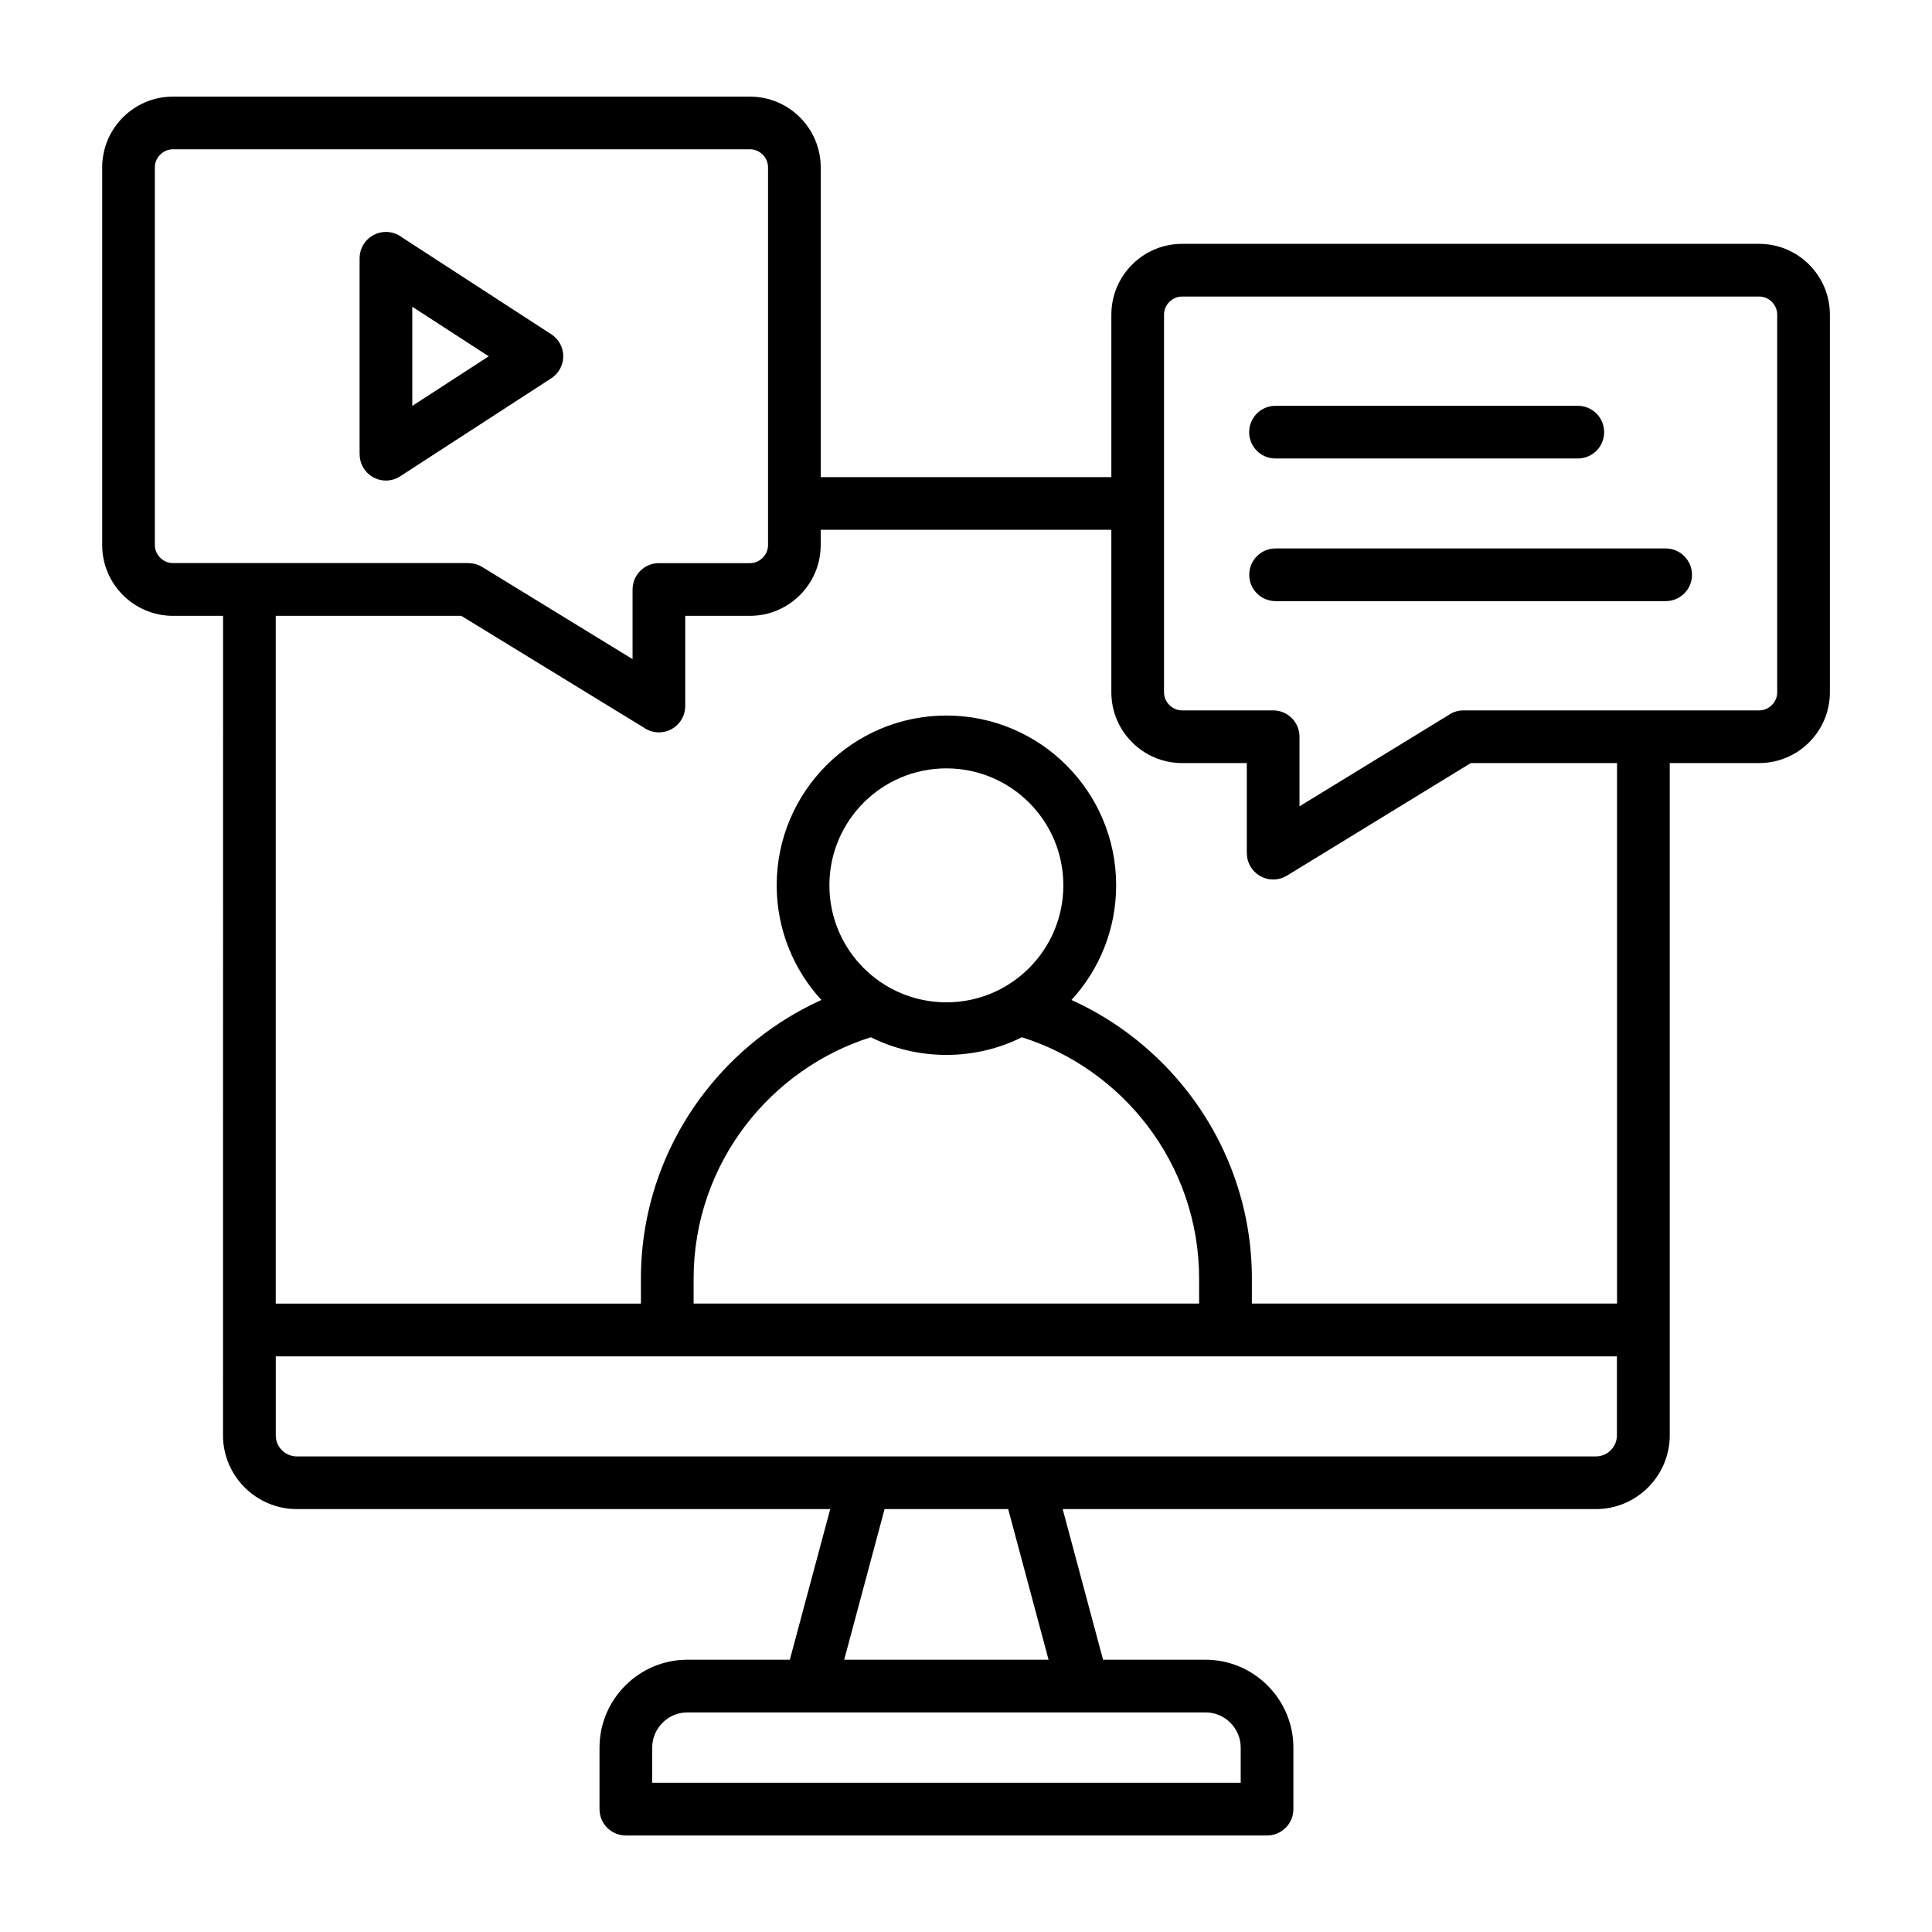 <?xml version="1.0" encoding="UTF-8"?>
<svg width="1200pt" height="1200pt" version="1.1" viewBox="0 0 1200 1200" xmlns="http://www.w3.org/2000/svg">
 <path d="m665.48 621.1c28.828 13.031 53.859 33.094 72.938 57.938 24.516 31.969 39.141 71.906 39.141 115.03v15.609h226.82v-335.72h-90.844l-114.23 69.938c-7.688 4.688-17.719 2.25-22.453-5.438-1.641-2.672-2.391-5.625-2.391-8.484h-0.047v-56.016h-40.172c-12.141 0-23.109-4.922-31.078-12.891s-12.891-18.938-12.891-31.078v-100.92h-180.52v9.469c0 12.141-4.922 23.109-12.891 31.078s-18.938 12.891-31.078 12.891h-40.172v56.016c0 9.047-7.312 16.359-16.359 16.359-3.562 0-6.844-1.125-9.516-3.047l-113.25-69.328h-115.22v427.18h226.82v-15.609c0-43.125 14.625-83.062 39.141-115.03 19.078-24.844 44.109-44.906 72.938-57.938-17.203-18.75-27.75-43.781-27.75-71.25 0-29.109 11.812-55.453 30.891-74.531 19.078-19.078 45.422-30.891 74.531-30.891 29.109 0 55.453 11.812 74.531 30.891 19.078 19.078 30.891 45.422 30.891 74.531 0 27.469-10.5 52.5-27.75 71.25zm46.969 77.766c20.25 26.438 32.344 59.484 32.344 95.203v15.609h-313.97v-15.609c0-35.719 12.094-68.766 32.344-95.203 19.5-25.406 46.547-44.766 77.719-54.609 14.109 7.031 30.047 10.969 46.922 10.969s32.766-3.938 46.922-10.969c31.172 9.844 58.219 29.203 77.719 54.609zm-319.6-289.5-93.328-57.188c-2.672-1.641-5.625-2.391-8.484-2.391v-0.047h-183.61c-3.094 0-5.906-1.266-7.922-3.328-2.062-2.062-3.328-4.828-3.328-7.922v-234.52c0-3.094 1.266-5.906 3.328-7.922 2.062-2.062 4.828-3.328 7.922-3.328h358.36c3.094 0 5.906 1.266 7.922 3.328 2.062 2.062 3.328 4.828 3.328 7.922v234.56c0 3.094-1.266 5.906-3.328 7.922-2.062 2.062-4.828 3.328-7.922 3.328h-56.531c-9.047 0-16.359 7.312-16.359 16.359v43.219zm-254.29-26.859h-31.125c-12.141 0-23.109-4.922-31.078-12.891s-12.891-18.938-12.891-31.078v-234.56c0-12.141 4.922-23.109 12.891-31.078s18.938-12.891 31.078-12.891h358.36c12.141 0 23.109 4.922 31.078 12.891s12.891 18.938 12.891 31.078v192.37h180.52v-100.92c0-12.141 4.922-23.109 12.891-31.078s18.938-12.891 31.078-12.891h358.36c12.141 0 23.109 4.922 31.078 12.891s12.891 18.938 12.891 31.078v234.56c0 12.141-4.922 23.109-12.891 31.078s-18.938 12.891-31.078 12.891h-55.5v417.52c0 12.609-5.156 24.094-13.453 32.391-8.297 8.297-19.734 13.453-32.391 13.453h-331.22l25.078 93.562h63.609c15.047 0 28.688 6.141 38.578 16.031s16.031 23.531 16.031 38.578v38.203c0 9.047-7.312 16.359-16.359 16.359h-398.26c-9.047 0-16.359-7.312-16.359-16.359v-38.203c0-15.047 6.141-28.688 16.031-38.578s23.531-16.031 38.578-16.031h63.609l25.078-93.562h-331.31c-12.609 0-24.094-5.156-32.391-13.453s-13.453-19.734-13.453-32.391zm668.58 118.31v-43.219c0-9.047-7.312-16.359-16.359-16.359h-56.531c-3.094 0-5.906-1.266-7.922-3.328-2.062-2.062-3.328-4.828-3.328-7.922v-234.56c0-3.094 1.266-5.906 3.328-7.922 2.062-2.062 4.828-3.328 7.922-3.328h358.36c3.094 0 5.906 1.266 7.922 3.328 2.062 2.062 3.328 4.828 3.328 7.922v234.56c0 3.094-1.266 5.906-3.328 7.922-2.062 2.062-4.828 3.328-7.922 3.328h-183.61c-3.562 0-6.844 1.125-9.516 3.047zm172.87-248.76h-187.78c-9.047 0-16.359 7.312-16.359 16.359 0 9.047 7.312 16.359 16.359 16.359h187.78c9.047 0 16.359-7.312 16.359-16.359 0-9.047-7.312-16.359-16.359-16.359zm54.562 88.594c9.047 0 16.359 7.312 16.359 16.359 0 9.047-7.312 16.359-16.359 16.359h-242.29c-9.047 0-16.359-7.312-16.359-16.359 0-9.047 7.312-16.359 16.359-16.359zm-383.29 690.24-25.078-93.562h-76.781l-25.078 93.562zm353.06-188.44h-833.06v49.078c0 3.609 1.453 6.844 3.844 9.234s5.672 3.844 9.234 3.844h806.86c3.562 0 6.844-1.453 9.234-3.844s3.844-5.672 3.844-9.234v-49.078zm-365.16-343.92c13.172 13.172 21.281 31.312 21.281 51.375s-8.156 38.25-21.281 51.375c-13.172 13.172-31.312 21.281-51.375 21.281s-38.25-8.156-51.375-21.281c-13.172-13.172-21.281-31.312-21.281-51.375s8.156-38.25 21.281-51.375c13.172-13.172 31.312-21.281 51.375-21.281s38.25 8.156 51.375 21.281zm-297.05-263.39c1.969-1.219 3.703-2.859 5.062-4.969 4.922-7.547 2.766-17.672-4.781-22.547l-92.719-60.188c-2.766-2.109-6.234-3.375-9.984-3.375-9.047 0-16.359 7.312-16.359 16.359v121.78h0.047c0 3.047 0.844 6.141 2.625 8.859 4.922 7.547 15 9.703 22.547 4.781zm-86.062 16.969 47.484-30.797-47.484-30.797v61.641zm492.66 811.5h-321.79c-6 0-11.438 2.438-15.422 6.422s-6.422 9.422-6.422 15.422v21.844h365.53v-21.844c0-6-2.438-11.438-6.422-15.422s-9.422-6.422-15.422-6.422z" fill-rule="evenodd"/>
</svg>
